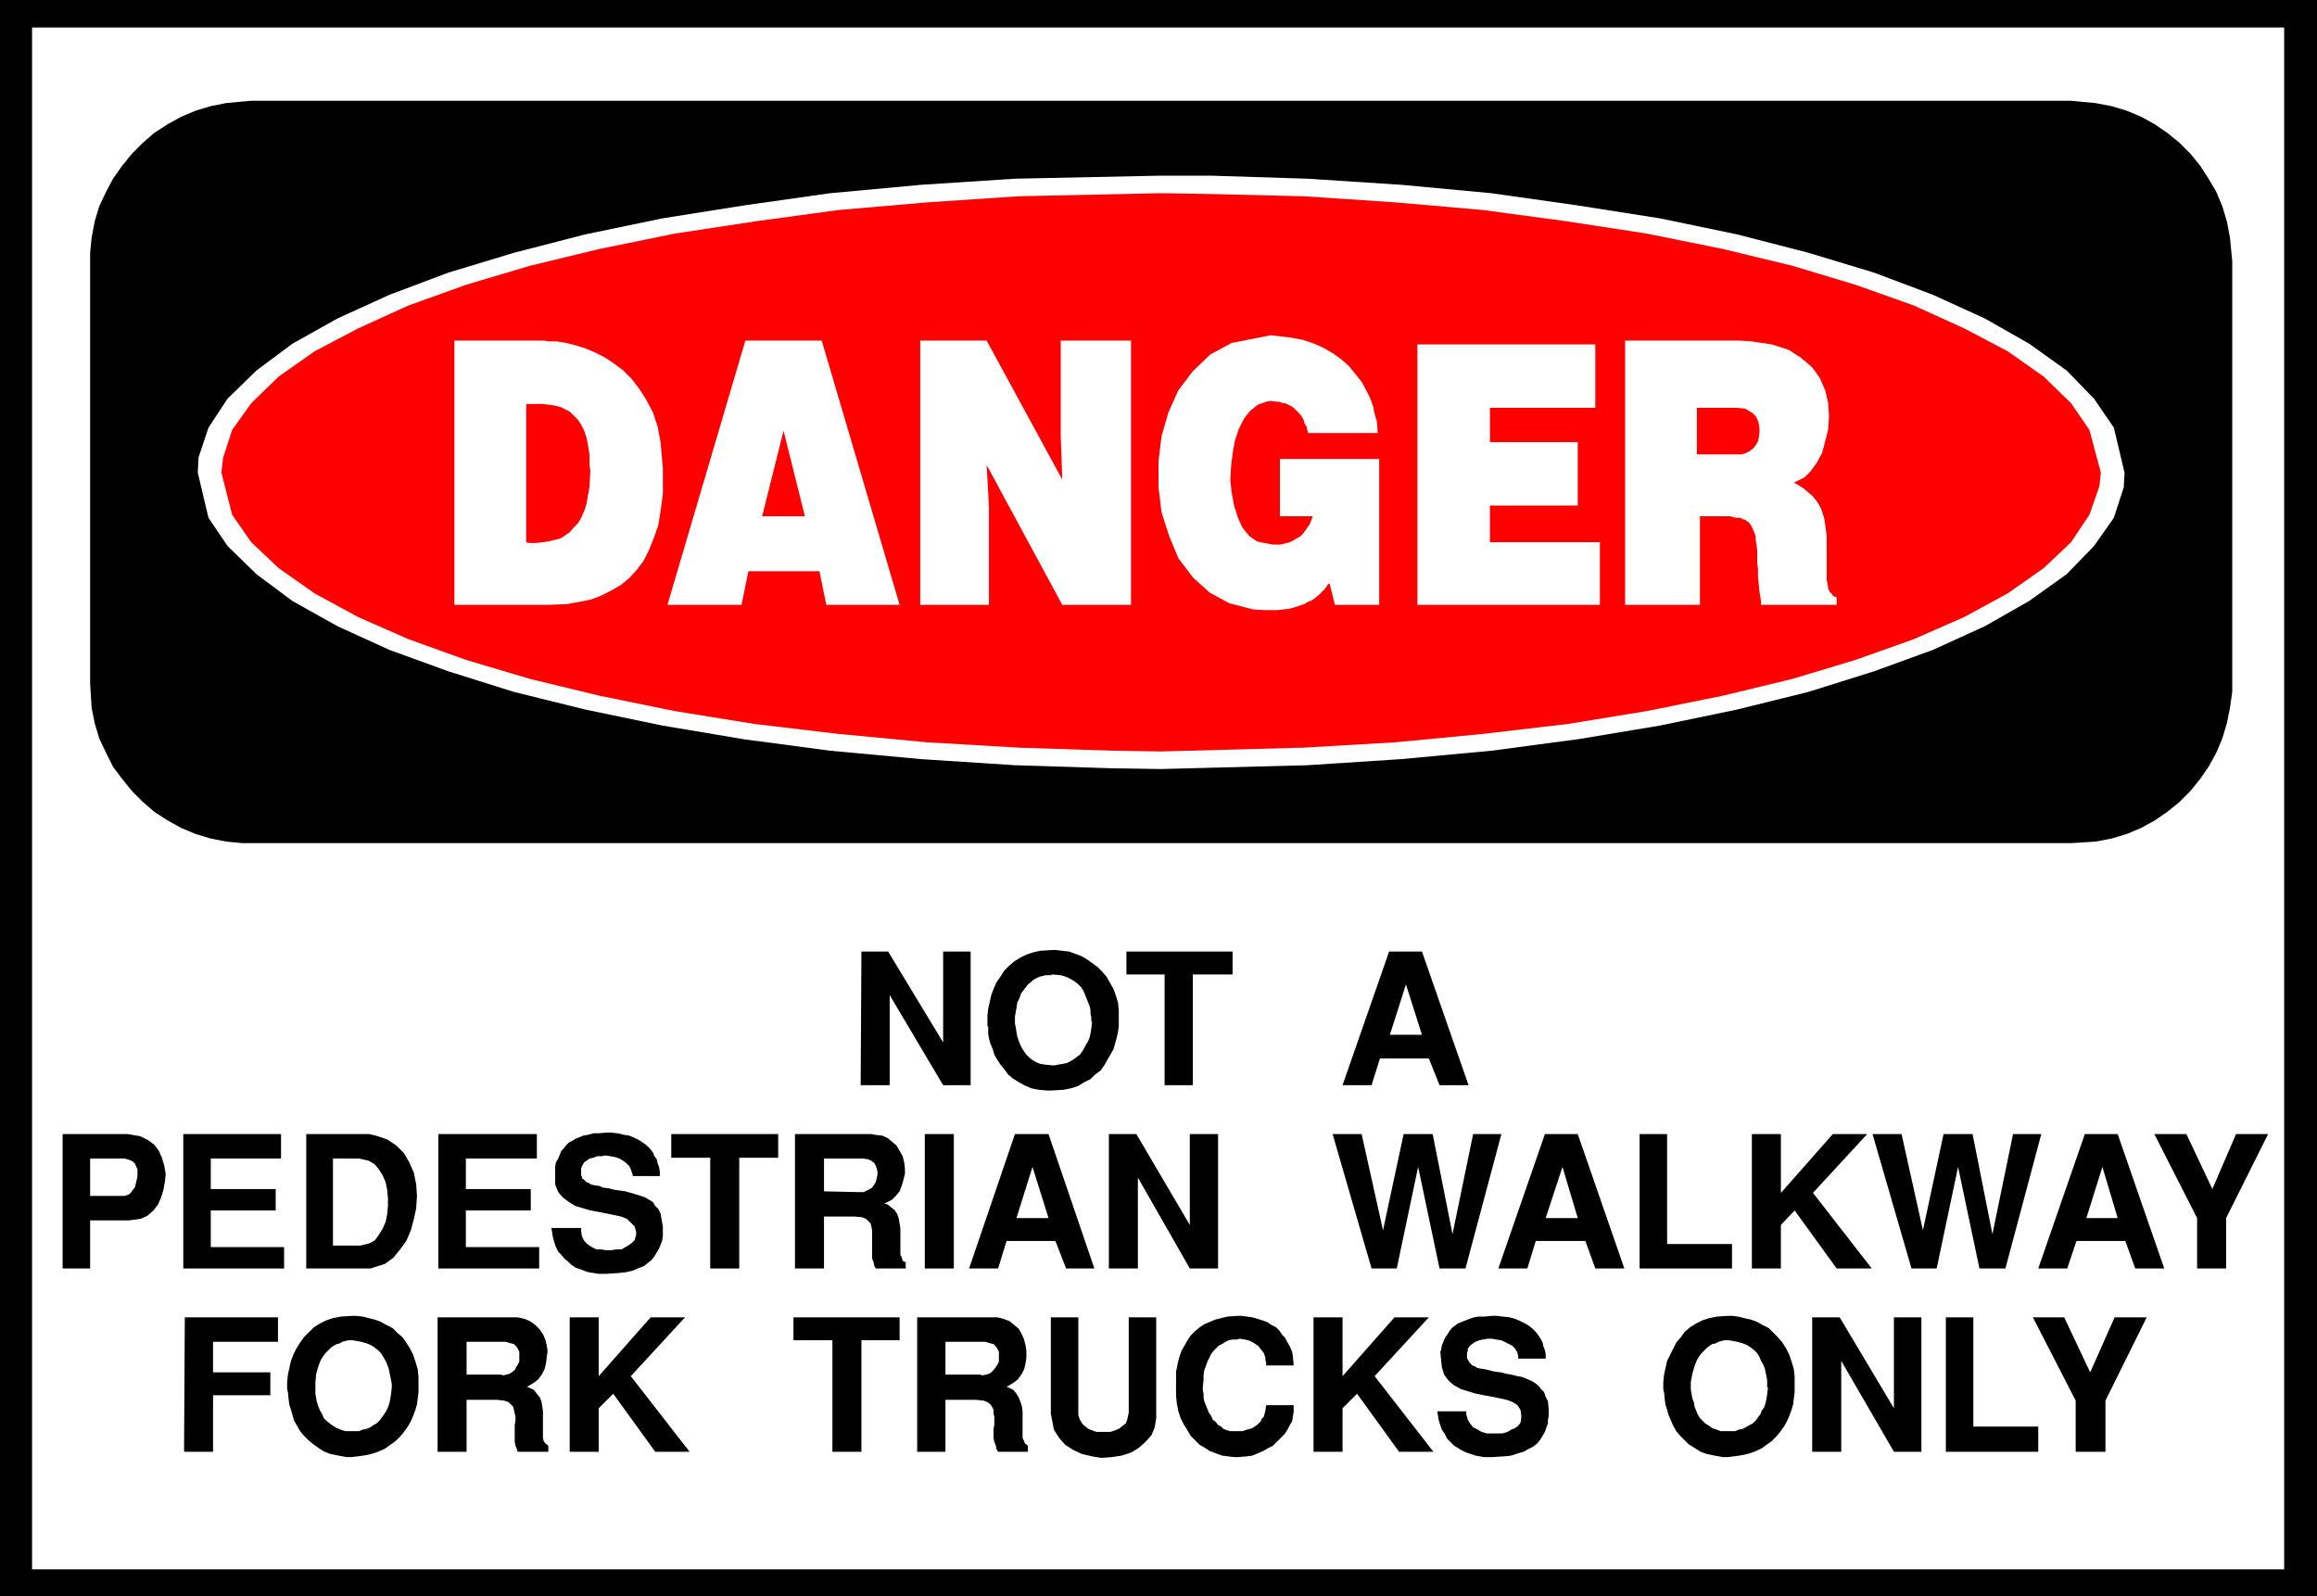 <?xml version="1.0" encoding="UTF-8" standalone="no"?>
<svg
   version="1.0"
   width="129.724mm"
   height="89.359mm"
   id="svg61"
   sodipodi:docname="Fork Trucks.wmf"
   xmlns:inkscape="http://www.inkscape.org/namespaces/inkscape"
   xmlns:sodipodi="http://sodipodi.sourceforge.net/DTD/sodipodi-0.dtd"
   xmlns="http://www.w3.org/2000/svg"
   xmlns:svg="http://www.w3.org/2000/svg">
  <rect width="100%" height="100%" fill="#333333" stroke="none"/>
  <sodipodi:namedview
     id="namedview61"
     pagecolor="#ffffff"
     bordercolor="#000000"
     borderopacity="0.25"
     inkscape:showpageshadow="2"
     inkscape:pageopacity="0.0"
     inkscape:pagecheckerboard="0"
     inkscape:deskcolor="#d1d1d1"
     inkscape:document-units="mm" />
  <defs
     id="defs1">
    <pattern
       id="WMFhbasepattern"
       patternUnits="userSpaceOnUse"
       width="6"
       height="6"
       x="0"
       y="0" />
  </defs>
  <path
     style="fill:#000000;fill-opacity:1;fill-rule:evenodd;stroke:none"
     d="M 0,0 H 490.294 V 337.736 H 0 V 0 Z"
     id="path1" />
  <path
     style="fill:#ffffff;fill-opacity:1;fill-rule:evenodd;stroke:none"
     d="M 6.787,5.817 H 483.345 V 332.08 H 6.787 V 5.817 Z"
     id="path2" />
  <path
     style="fill:#000000;fill-opacity:1;fill-rule:evenodd;stroke:none"
     d="M 53.005,21.331 H 438.259 l 1.778,0.162 3.394,0.323 3.394,0.646 3.232,0.97 3.07,1.293 2.909,1.616 2.586,1.778 2.586,2.101 2.262,2.262 2.101,2.586 1.778,2.747 1.616,2.747 1.293,3.07 0.97,3.232 0.646,3.394 0.485,5.009 v 89.363 1.778 l -0.485,3.394 -0.646,3.232 -0.97,3.232 -1.293,3.07 -1.616,2.909 -1.778,2.586 -2.101,2.586 -2.262,2.262 -2.586,2.101 -2.586,1.778 -2.909,1.616 -3.07,1.293 -3.232,0.97 -3.394,0.646 -5.171,0.323 H 53.005 51.227 l -3.394,-0.323 -3.232,-0.646 -3.232,-0.97 -3.07,-1.293 -2.909,-1.616 -2.747,-1.778 -2.424,-2.101 -2.262,-2.262 -2.101,-2.586 -1.939,-2.586 -1.454,-2.909 -1.454,-3.07 -0.97,-3.232 -0.646,-3.232 -0.323,-5.171 V 55.266 53.488 l 0.323,-3.232 0.646,-3.394 0.97,-3.232 1.454,-3.07 1.454,-2.747 1.939,-2.747 2.101,-2.586 2.262,-2.262 2.424,-2.101 2.747,-1.778 2.909,-1.616 3.07,-1.293 3.232,-0.97 3.232,-0.646 5.171,-0.485 z"
     id="path3" />
  <path
     style="fill:#ffffff;fill-opacity:1;fill-rule:evenodd;stroke:none"
     d="m 245.632,37.167 h 10.504 l 20.523,0.646 19.877,1.293 19.069,1.778 18.261,2.586 17.453,2.747 16.322,3.394 15.029,3.878 13.898,4.202 12.443,4.686 10.989,5.009 9.373,5.333 7.918,5.656 5.818,5.979 4.202,6.141 2.262,9.534 -0.162,3.07 -2.101,6.464 -4.202,5.979 -5.818,5.979 -7.918,5.656 -9.373,5.333 -10.989,5.009 -12.443,4.525 -13.898,4.363 -15.029,3.717 -16.322,3.394 -17.453,2.909 -18.261,2.424 -19.069,1.778 -19.877,1.293 -31.027,0.808 -10.342,-0.162 -20.523,-0.646 -19.877,-1.293 -19.23,-1.778 -18.261,-2.424 -17.291,-2.909 -16.322,-3.394 -15.029,-3.717 -13.898,-4.363 -12.443,-4.525 -10.989,-5.009 -9.534,-5.333 -7.595,-5.656 -6.141,-5.979 -4.04,-5.979 -2.262,-9.534 0.162,-3.232 2.101,-6.302 4.04,-6.141 6.141,-5.979 7.595,-5.656 9.534,-5.333 10.989,-5.009 12.443,-4.686 13.898,-4.202 15.029,-3.878 16.322,-3.394 17.291,-2.747 18.261,-2.586 19.23,-1.778 19.877,-1.293 30.866,-0.646 z"
     id="path4" />
  <path
     style="fill:#ff0000;fill-opacity:1;fill-rule:evenodd;stroke:none"
     d="m 245.632,40.884 10.181,0.162 20.038,0.485 19.392,1.293 18.584,1.616 17.938,2.424 16.806,2.586 15.998,3.232 14.706,3.555 13.413,4.04 12.282,4.363 10.666,4.848 9.211,4.848 7.595,5.333 5.818,5.656 3.878,5.656 2.424,9.049 -0.323,2.909 -2.101,5.979 -3.878,5.817 -5.818,5.494 -7.595,5.333 -9.211,5.009 -10.666,4.686 -12.282,4.363 -13.413,4.04 -14.706,3.555 -15.998,3.232 -16.806,2.747 -17.938,2.101 -18.584,1.778 -19.392,1.131 -30.219,0.808 -10.181,-0.162 -19.877,-0.646 -19.392,-1.131 -18.746,-1.778 -17.776,-2.101 -16.968,-2.747 -15.837,-3.232 -14.706,-3.555 -13.574,-4.04 -12.12,-4.363 -10.666,-4.686 -9.211,-5.009 -7.595,-5.333 -5.818,-5.494 -4.04,-5.817 -2.262,-8.888 0.323,-3.07 1.939,-5.979 4.04,-5.656 5.818,-5.656 7.595,-5.333 9.211,-4.848 10.666,-4.848 12.12,-4.363 13.574,-4.04 14.706,-3.555 15.837,-3.232 16.968,-2.586 17.776,-2.424 18.746,-1.616 19.392,-1.293 30.058,-0.646 z"
     id="path5" />
  <path
     style="fill:#ffffff;fill-opacity:1;fill-rule:evenodd;stroke:none"
     d="m 343.884,72.072 h 24.24 l 2.424,0.162 4.363,0.646 3.555,1.131 2.747,1.778 2.262,1.939 1.616,2.262 1.131,2.586 0.646,2.747 0.162,2.747 -0.162,2.747 -0.646,2.586 -0.646,2.424 -1.131,2.101 -1.293,1.778 -1.293,1.293 -2.262,1.131 0.646,0.323 1.293,0.808 0.97,0.808 0.97,0.808 0.808,0.97 0.646,0.97 0.485,0.97 0.323,0.97 0.323,1.131 0.162,1.131 0.162,1.131 0.162,1.293 v 1.293 1.454 1.616 2.262 0.485 0.646 0.646 0.485 0.485 l 0.162,0.485 v 0.485 l 0.162,0.485 v 0.323 l 0.162,0.323 0.162,0.323 0.323,0.323 0.162,0.162 0.162,0.323 0.323,0.162 0.485,0.162 v 1.616 h -15.998 v -0.808 l -0.323,-1.939 -0.162,-1.616 -0.162,-1.616 v -1.616 l -0.162,-1.293 v -1.454 -1.131 l -0.162,-1.293 -0.162,-0.97 v -0.808 l -0.323,-0.808 -0.323,-0.808 -0.323,-0.646 -0.485,-0.646 -0.97,-0.646 h -0.323 l -0.485,-0.323 h -0.485 -0.485 l -0.646,-0.162 -0.485,-0.162 h -0.646 -0.485 -0.646 -0.646 -0.646 -0.646 -0.485 -0.646 -0.646 -0.97 v 18.745 H 343.884 V 72.072 Z"
     id="path6" />
  <path
     style="fill:#ffffff;fill-opacity:1;fill-rule:evenodd;stroke:none"
     d="m 299.929,72.88 h 37.653 v 13.412 h -22.301 v 7.272 h 18.584 v 13.412 h -18.584 v 7.757 h 23.27 v 13.251 H 299.929 V 72.88 Z"
     id="path7" />
  <path
     style="fill:#ffffff;fill-opacity:1;fill-rule:evenodd;stroke:none"
     d="M 270.841,109.239 V 97.119 h 21.008 v 30.865 h -9.373 l -1.131,-4.525 -0.323,0.162 -0.323,0.485 -0.323,0.485 -0.485,0.485 -0.485,0.485 -0.485,0.485 -0.646,0.485 -0.646,0.485 -0.808,0.323 -0.808,0.485 -0.97,0.323 -0.97,0.323 -1.131,0.323 -1.293,0.162 -1.454,0.162 h -2.262 l -2.747,-0.162 -5.01,-1.293 -4.202,-2.262 -3.555,-3.232 -3.07,-4.04 -1.939,-4.686 -1.616,-5.009 -0.646,-5.333 v -5.494 l 0.646,-5.333 1.454,-5.009 2.101,-4.686 3.07,-4.04 3.717,-3.555 4.525,-2.424 8.242,-1.616 1.454,0.162 2.747,0.323 2.586,0.485 2.424,0.808 2.101,0.97 1.939,1.131 1.778,1.293 1.616,1.454 1.293,1.616 1.293,1.616 0.97,1.778 0.808,1.616 0.646,1.778 0.323,1.616 0.485,1.616 0.162,2.424 h -14.706 l -0.162,-0.485 -0.162,-0.808 -0.485,-0.808 -0.162,-0.646 -0.323,-0.646 -0.485,-0.646 -0.485,-0.485 -0.485,-0.485 -0.323,-0.323 -0.485,-0.323 -0.646,-0.323 -0.646,-0.323 h -0.485 l -0.808,-0.323 h -0.646 l -1.131,-0.162 -0.97,0.162 -1.778,0.646 -1.616,1.293 -1.293,1.616 -1.131,2.262 -0.808,2.424 -0.485,2.747 -0.323,2.747 -0.162,2.909 0.323,2.747 0.485,2.586 0.808,2.586 0.97,2.101 1.454,1.778 1.616,1.131 3.232,0.646 h 0.323 0.808 0.646 l 0.646,-0.162 0.646,-0.162 0.646,-0.162 0.646,-0.323 0.485,-0.323 0.646,-0.323 0.485,-0.323 0.485,-0.485 0.485,-0.646 0.323,-0.485 0.485,-0.646 0.323,-0.646 0.485,-1.293 h -6.949 z"
     id="path8" />
  <path
     style="fill:#ffffff;fill-opacity:1;fill-rule:evenodd;stroke:none"
     d="m 194.728,72.072 h 14.059 l 15.998,29.411 -0.323,-9.211 V 72.072 h 14.867 v 55.912 h -14.544 l -15.998,-29.572 0.485,8.888 v 20.684 h -14.544 z"
     id="path9" />
  <path
     style="fill:#ffffff;fill-opacity:1;fill-rule:evenodd;stroke:none"
     d="m 157.721,72.072 h 16.16 l 16.483,55.912 H 174.851 l -1.454,-7.11 h -15.029 l -1.454,7.11 h -15.675 z"
     id="path10" />
  <path
     style="fill:#ffffff;fill-opacity:1;fill-rule:evenodd;stroke:none"
     d="m 95.99,72.072 h 19.23 l 0.808,0.162 h 1.778 l 1.939,0.323 1.939,0.485 2.101,0.646 1.939,0.808 2.262,1.131 1.939,1.293 1.939,1.454 1.778,1.778 1.616,2.101 1.454,2.262 1.454,2.747 0.97,2.909 0.646,3.394 0.485,5.494 v 1.939 3.555 l -0.485,3.555 -0.485,3.07 -0.97,2.747 -0.97,2.424 -1.131,2.262 -1.454,1.939 -1.616,1.778 -1.778,1.454 -1.939,1.131 -2.262,1.131 -2.101,0.808 -2.424,0.485 -2.586,0.485 -3.878,0.162 H 96.152 v -55.912 0 z"
     id="path11" />
  <path
     style="fill:#ff0000;fill-opacity:1;fill-rule:evenodd;stroke:none"
     d="m 359.075,86.292 v 9.857 h 9.05 0.485 l 0.97,-0.323 0.808,-0.485 0.646,-0.485 0.485,-0.646 0.485,-0.808 0.162,-0.808 0.162,-0.97 V 90.656 l -0.162,-0.97 -0.162,-0.646 -0.485,-0.97 -0.646,-0.646 -0.808,-0.485 -0.808,-0.485 -1.778,-0.162 z"
     id="path12" />
  <path
     style="fill:#ff0000;fill-opacity:1;fill-rule:evenodd;stroke:none"
     d="m 161.277,109.239 h 9.05 l -4.525,-18.099 -4.525,18.099 z"
     id="path13" />
  <path
     style="fill:#ff0000;fill-opacity:1;fill-rule:evenodd;stroke:none"
     d="m 111.342,85.484 v 29.249 l 0.646,0.162 h 1.454 l 1.454,-0.162 1.131,-0.162 1.293,-0.323 1.293,-0.323 0.97,-0.646 0.97,-0.646 0.808,-0.97 0.97,-0.97 0.646,-1.131 0.646,-1.454 0.485,-1.454 0.323,-1.939 0.323,-1.778 0.162,-3.394 -0.162,-1.131 V 96.311 l -0.323,-2.101 -0.323,-1.616 -0.485,-1.454 -0.646,-1.293 -0.646,-0.97 -0.97,-0.97 -0.808,-0.808 -0.97,-0.485 -0.97,-0.485 -1.293,-0.323 -1.293,-0.162 -1.131,-0.162 h -1.454 z"
     id="path14" />
  <path
     style="fill:#000000;fill-opacity:1;fill-rule:evenodd;stroke:none"
     d="m 439.228,307.033 v -10.665 l -9.05,-17.614 h 6.626 l 5.494,11.635 5.171,-11.635 h 6.787 l -8.726,17.614 v 10.827 h -6.302 v 0 z"
     id="path15" />
  <path
     style="fill:#000000;fill-opacity:1;fill-rule:evenodd;stroke:none"
     d="m 411.756,307.033 v -28.279 h 5.818 v 23.108 h 13.736 v 5.333 h -19.554 v 0 z"
     id="path16" />
  <path
     style="fill:#000000;fill-opacity:1;fill-rule:evenodd;stroke:none"
     d="m 383.476,307.033 v -28.279 h 5.818 l 11.474,19.23 v -19.23 h 5.818 v 28.441 h -5.818 l -11.15,-19.23 v 19.23 h -6.141 v 0 z"
     id="path17" />
  <path
     style="fill:#000000;fill-opacity:1;fill-rule:evenodd;stroke:none"
     d="m 352.126,294.59 -0.162,-0.646 v -1.454 l 0.162,-1.616 0.323,-1.454 0.323,-1.454 0.646,-1.293 0.646,-1.293 0.646,-1.293 0.97,-1.131 0.808,-1.131 1.131,-0.97 1.293,-0.808 1.293,-0.646 1.454,-0.485 1.616,-0.323 2.586,-0.162 h 0.646 l 1.293,0.162 1.293,0.323 1.454,0.323 1.293,0.485 1.131,0.646 1.293,0.646 0.97,0.97 0.97,0.97 0.97,1.131 0.808,1.293 0.646,1.293 0.485,1.454 0.485,1.616 0.162,1.616 v 2.586 0.646 l -0.162,1.293 -0.162,1.293 -0.323,1.131 -0.485,1.293 -0.485,1.131 -0.646,1.131 -0.808,1.131 -0.808,0.97 -0.97,0.97 -1.131,0.808 -1.131,0.808 -1.454,0.646 -1.454,0.485 -1.616,0.323 -2.586,0.323 h -0.97 l -1.778,-0.323 -1.616,-0.323 -1.293,-0.485 -1.293,-0.808 -1.293,-0.808 -0.808,-0.808 -0.97,-0.97 -0.808,-0.97 -0.646,-1.131 -0.485,-1.131 -0.485,-1.131 -0.323,-1.131 -0.323,-0.97 -0.162,-1.131 z"
     id="path18" />
  <path
     style="fill:#000000;fill-opacity:1;fill-rule:evenodd;stroke:none"
     d="m 304.131,298.63 h 6.141 v 0.646 l 0.323,1.131 0.485,0.808 0.646,0.808 0.97,0.485 0.808,0.485 1.131,0.323 h 1.131 0.97 1.131 l 1.131,-0.323 0.808,-0.485 0.808,-0.323 0.646,-0.485 0.485,-0.646 0.162,-0.97 v -0.646 l -0.162,-1.131 -0.646,-0.97 -0.97,-0.646 -1.293,-0.485 -1.454,-0.323 -1.616,-0.323 -1.778,-0.323 -1.616,-0.323 -1.616,-0.485 -1.616,-0.485 -1.454,-0.808 -1.131,-0.97 -0.97,-1.293 -0.485,-1.616 -0.323,-3.232 0.162,-0.323 0.162,-0.97 0.323,-0.808 0.323,-0.808 0.485,-0.646 0.485,-0.808 0.485,-0.646 0.646,-0.485 0.646,-0.485 0.808,-0.323 0.808,-0.323 0.808,-0.323 0.97,-0.323 0.97,-0.162 h 1.131 l 1.939,-0.162 h 0.646 l 1.454,0.162 1.454,0.162 1.131,0.323 1.131,0.485 0.97,0.485 0.808,0.485 0.808,0.646 0.646,0.646 0.485,0.646 0.646,0.97 0.323,0.646 0.162,0.808 0.323,0.808 0.162,0.808 v 0.97 h -5.818 v -0.485 l -0.162,-0.808 -0.485,-0.808 -0.646,-0.646 -0.646,-0.323 -0.97,-0.485 -0.646,-0.323 -1.131,-0.162 -0.808,-0.162 h -0.97 l -0.97,0.162 -0.808,0.162 -0.808,0.323 -0.485,0.323 -0.646,0.485 -0.485,0.646 v 0.323 0.162 l -0.162,0.323 v 0.162 0.485 0.162 0.485 l 0.162,0.162 0.162,0.323 0.162,0.323 0.323,0.323 0.323,0.323 0.485,0.162 0.485,0.323 0.646,0.162 1.131,0.162 0.646,0.162 1.293,0.323 1.293,0.162 1.293,0.323 0.97,0.162 1.293,0.323 0.97,0.162 1.131,0.485 0.808,0.323 0.808,0.485 0.646,0.485 0.646,0.808 0.646,0.646 0.323,0.97 0.485,0.97 0.162,1.778 v 0.485 0.808 l -0.162,0.808 v 0.808 l -0.323,0.808 -0.323,0.97 -0.485,0.808 -0.485,0.808 -0.646,0.808 -0.808,0.646 -0.97,0.485 -1.131,0.646 -1.131,0.323 -1.454,0.485 -1.454,0.162 -2.747,0.162 h -0.646 -0.97 l -0.808,-0.162 -0.97,-0.162 -0.97,-0.323 -0.97,-0.323 -0.97,-0.485 -0.808,-0.485 -0.808,-0.485 -0.808,-0.808 -0.646,-0.646 -0.485,-0.97 -0.646,-0.97 -0.323,-0.97 -0.323,-0.97 -0.323,-1.939 z"
     id="path19" />
  <path
     style="fill:#000000;fill-opacity:1;fill-rule:evenodd;stroke:none"
     d="m 277.952,307.033 v -28.279 h 6.141 v 12.443 l 10.989,-12.443 h 7.272 l -11.474,12.443 12.443,15.998 h -7.272 l -8.888,-12.281 -3.07,3.07 v 9.211 h -6.141 v 0 z"
     id="path20" />
  <path
     style="fill:#000000;fill-opacity:1;fill-rule:evenodd;stroke:none"
     d="m 248.864,292.489 v -0.808 -1.454 l 0.323,-1.616 0.323,-1.293 0.485,-1.454 0.646,-1.131 0.646,-1.131 0.646,-0.97 0.97,-0.97 0.97,-0.808 0.97,-0.646 1.131,-0.485 1.131,-0.485 1.293,-0.323 1.293,-0.323 2.262,-0.162 h 0.646 l 1.293,0.162 1.131,0.162 1.131,0.323 0.97,0.323 0.97,0.323 0.97,0.646 0.97,0.485 0.646,0.646 0.646,0.97 0.646,0.646 0.485,0.97 0.485,0.808 0.485,1.131 0.162,0.97 0.162,1.939 h -5.818 v -0.323 -0.323 l -0.162,-0.485 v -0.485 l -0.162,-0.485 -0.162,-0.485 -0.323,-0.485 -0.323,-0.323 -0.323,-0.485 -0.323,-0.323 -0.485,-0.323 -0.485,-0.323 -0.646,-0.323 -0.485,-0.162 -0.646,-0.162 -1.131,-0.162 -0.485,0.162 h -0.97 l -0.808,0.162 -0.646,0.323 -0.808,0.485 -0.646,0.323 -0.646,0.646 -0.485,0.485 -0.485,0.646 -0.485,0.97 -0.323,0.646 -0.323,0.97 -0.323,0.808 -0.162,1.131 v 0.97 l -0.162,1.616 v 0.485 l 0.162,0.808 v 0.808 l 0.162,0.808 0.323,0.808 0.323,0.808 0.323,0.808 0.485,0.646 0.323,0.808 0.646,0.485 0.485,0.646 0.646,0.323 0.485,0.485 0.808,0.323 0.646,0.162 h 1.293 0.162 0.646 0.485 l 0.485,-0.162 0.485,-0.162 0.646,-0.162 0.485,-0.162 0.485,-0.323 0.485,-0.323 0.323,-0.323 0.485,-0.485 0.162,-0.485 0.485,-0.485 0.162,-0.646 0.162,-0.646 0.162,-1.131 h 5.818 v 0.485 0.97 l -0.162,0.97 -0.162,0.97 -0.485,0.808 -0.485,0.97 -0.646,0.97 -0.808,0.808 -0.808,0.808 -0.808,0.808 -0.97,0.485 -1.131,0.646 -1.131,0.485 -1.131,0.485 -1.131,0.162 -1.939,0.162 h -0.808 l -1.293,-0.162 -1.293,-0.162 -1.293,-0.485 -1.293,-0.485 -0.97,-0.646 -1.131,-0.646 -0.97,-0.97 -0.97,-0.97 -0.646,-1.131 -0.808,-1.293 -0.646,-1.293 -0.485,-1.454 -0.323,-1.616 -0.162,-1.778 v -2.747 z"
     id="path21" />
  <path
     style="fill:#000000;fill-opacity:1;fill-rule:evenodd;stroke:none"
     d="m 222.361,299.115 v -20.361 h 5.818 v 20.2 0.485 l 0.323,0.97 0.485,0.808 0.485,0.485 0.808,0.646 0.808,0.323 0.97,0.323 h 0.97 0.97 0.97 l 0.97,-0.323 0.808,-0.323 0.808,-0.646 0.646,-0.485 0.323,-0.808 0.323,-1.454 v -20.2 h 5.818 v 20.2 1.131 l -0.323,1.939 -0.646,1.616 -1.293,1.454 -1.454,1.293 -1.616,0.97 -1.939,0.646 -2.101,0.323 -2.262,0.162 -1.939,-0.323 -2.101,-0.485 -1.778,-0.808 -1.778,-1.131 -1.293,-1.454 -1.131,-1.778 z"
     id="path22" />
  <path
     style="fill:#000000;fill-opacity:1;fill-rule:evenodd;stroke:none"
     d="m 194.081,307.033 v -28.279 h 16.16 0.808 l 1.293,0.323 1.293,0.485 0.97,0.808 0.97,0.808 0.646,1.131 0.485,1.131 0.323,1.293 0.162,1.131 v 1.293 l -0.162,1.293 -0.323,1.293 -0.485,0.97 -0.808,1.131 -0.808,0.646 -1.616,0.97 0.485,0.162 0.97,0.485 0.646,0.808 0.485,0.808 0.323,0.808 0.323,0.97 0.162,1.131 v 0.97 1.131 0.97 0.808 0.97 0.808 l 0.323,0.646 0.162,0.485 0.646,0.485 v 1.293 h -6.302 l -0.323,-0.485 -0.162,-0.808 -0.323,-0.808 -0.162,-0.808 v -0.97 -0.97 l 0.162,-0.808 v -0.97 -0.808 l -0.162,-0.646 v -0.808 l -0.323,-0.646 -0.323,-0.485 -0.646,-0.485 -0.808,-0.323 -1.616,-0.162 h -6.464 v 10.989 h -5.979 v 0 z"
     id="path23" />
  <path
     style="fill:#000000;fill-opacity:1;fill-rule:evenodd;stroke:none"
     d="m 176.144,307.033 v -23.431 h -8.242 v -4.848 h 22.462 v 4.848 h -8.08 v 23.593 h -6.141 v 0 z"
     id="path24" />
  <path
     style="fill:#000000;fill-opacity:1;fill-rule:evenodd;stroke:none"
     d="m 120.553,307.033 v -28.279 h 6.141 v 12.443 l 10.989,-12.443 h 7.272 l -11.474,12.443 12.443,15.998 h -7.272 l -8.888,-12.281 -3.07,3.07 v 9.211 h -6.141 v 0 z"
     id="path25" />
  <path
     style="fill:#000000;fill-opacity:1;fill-rule:evenodd;stroke:none"
     d="m 92.597,307.033 v -28.279 h 16.16 0.808 l 1.454,0.323 1.131,0.485 1.131,0.808 0.808,0.808 0.808,1.131 0.485,1.131 0.323,1.293 0.162,1.131 -0.162,1.293 -0.162,1.293 -0.323,1.293 -0.485,0.97 -0.808,1.131 -0.808,0.646 -1.616,0.97 0.485,0.162 0.97,0.485 0.646,0.808 0.646,0.808 0.323,0.808 0.162,0.97 0.162,1.131 v 0.97 1.131 0.97 0.808 0.97 0.808 l 0.162,0.646 0.323,0.485 0.646,0.485 v 1.293 h -6.464 l -0.162,-0.485 -0.323,-0.808 -0.162,-0.808 v -0.808 -0.97 -0.97 -0.808 l 0.162,-0.97 v -0.808 l -0.162,-0.646 -0.162,-0.808 -0.162,-0.646 -0.485,-0.485 -0.485,-0.485 -0.97,-0.323 -1.454,-0.162 h -6.464 v 10.989 h -6.141 v 0 z"
     id="path26" />
  <path
     style="fill:#000000;fill-opacity:1;fill-rule:evenodd;stroke:none"
     d="m 60.923,294.59 -0.162,-0.646 v -1.454 l 0.162,-1.616 0.323,-1.454 0.323,-1.454 0.485,-1.293 0.646,-1.293 0.808,-1.293 0.808,-1.131 1.131,-1.131 0.97,-0.97 1.293,-0.808 1.293,-0.646 1.454,-0.485 1.616,-0.323 2.586,-0.162 h 0.646 l 1.454,0.162 1.293,0.323 1.293,0.323 1.293,0.485 1.131,0.646 1.293,0.646 0.97,0.97 1.131,0.97 0.808,1.131 0.808,1.293 0.646,1.293 0.485,1.454 0.485,1.616 0.162,1.616 v 2.586 0.646 l -0.162,1.293 -0.162,1.293 -0.323,1.131 -0.485,1.293 -0.485,1.131 -0.646,1.131 -0.808,1.131 -0.808,0.97 -0.97,0.97 -1.131,0.808 -1.131,0.808 -1.454,0.646 -1.454,0.485 -1.616,0.323 -2.586,0.323 h -0.97 l -1.778,-0.323 -1.616,-0.323 -1.293,-0.485 -1.293,-0.808 -1.131,-0.808 -0.97,-0.808 -0.97,-0.97 -0.808,-0.97 -0.646,-1.131 -0.646,-1.131 -0.323,-1.131 -0.323,-1.131 -0.323,-0.97 -0.162,-1.131 z"
     id="path27" />
  <path
     style="fill:#000000;fill-opacity:1;fill-rule:evenodd;stroke:none"
     d="m 38.946,307.033 0.162,-28.279 h 19.715 v 5.171 H 45.086 v 6.464 h 12.12 v 4.848 H 45.086 v 11.958 h -5.979 v 0 z"
     id="path28" />
  <path
     style="fill:#000000;fill-opacity:1;fill-rule:evenodd;stroke:none"
     d="m 464.923,268.411 v -10.665 l -9.05,-17.776 h 6.787 l 5.494,11.635 5.01,-11.635 h 6.787 l -8.888,17.776 v 10.665 h -6.141 z"
     id="path29" />
  <path
     style="fill:#000000;fill-opacity:1;fill-rule:evenodd;stroke:none"
     d="m 431.31,268.411 9.858,-28.441 h 6.949 l 9.858,28.441 h -6.141 l -2.101,-5.817 H 439.39 l -1.939,5.817 h -6.141 z"
     id="path30" />
  <path
     style="fill:#000000;fill-opacity:1;fill-rule:evenodd;stroke:none"
     d="m 404.484,268.411 -8.242,-28.441 h 6.141 l 4.525,20.361 4.363,-20.361 h 6.141 l 4.202,21.169 4.363,-21.169 h 5.979 l -7.595,28.441 h -5.494 l -4.525,-21.492 -4.525,21.492 h -5.333 z"
     id="path31" />
  <path
     style="fill:#000000;fill-opacity:1;fill-rule:evenodd;stroke:none"
     d="m 370.71,268.411 v -28.441 h 6.141 v 12.443 l 10.989,-12.443 h 7.272 l -11.474,12.443 12.443,15.998 h -7.434 l -8.888,-12.281 -2.909,3.07 v 9.211 h -6.141 z"
     id="path32" />
  <path
     style="fill:#000000;fill-opacity:1;fill-rule:evenodd;stroke:none"
     d="m 346.955,268.411 v -28.441 h 5.818 v 23.27 h 13.736 v 5.171 h -19.554 z"
     id="path33" />
  <path
     style="fill:#000000;fill-opacity:1;fill-rule:evenodd;stroke:none"
     d="m 317.059,268.411 9.858,-28.441 h 6.949 l 9.858,28.441 h -6.141 l -2.101,-5.817 h -10.504 l -1.778,5.817 h -6.141 z"
     id="path34" />
  <path
     style="fill:#000000;fill-opacity:1;fill-rule:evenodd;stroke:none"
     d="m 290.233,268.411 -8.242,-28.441 h 6.141 l 4.525,20.361 4.363,-20.361 h 6.141 l 4.202,21.169 4.363,-21.169 h 5.979 l -7.595,28.441 h -5.494 l -4.525,-21.492 -4.525,21.492 h -5.171 v 0 z"
     id="path35" />
  <path
     style="fill:#000000;fill-opacity:1;fill-rule:evenodd;stroke:none"
     d="m 234.643,268.411 v -28.441 h 5.818 l 11.312,19.23 v -19.23 h 5.979 v 28.441 h -5.979 l -10.989,-19.23 v 19.23 h -6.141 z"
     id="path36" />
  <path
     style="fill:#000000;fill-opacity:1;fill-rule:evenodd;stroke:none"
     d="m 205.07,268.411 9.696,-28.441 h 7.11 l 9.696,28.441 h -5.979 l -2.262,-5.817 h -10.342 l -1.778,5.817 h -6.141 z"
     id="path37" />
  <path
     style="fill:#000000;fill-opacity:1;fill-rule:evenodd;stroke:none"
     d="m 195.697,268.411 v -28.441 h 6.141 v 28.441 h -6.141 z"
     id="path38" />
  <path
     style="fill:#000000;fill-opacity:1;fill-rule:evenodd;stroke:none"
     d="m 168.225,268.411 v -28.441 h 16.16 l 0.808,0.162 1.454,0.162 1.131,0.485 0.97,0.808 0.97,0.808 0.646,1.131 0.646,1.131 0.323,1.293 0.162,1.293 v 1.131 l -0.323,1.293 -0.323,1.131 -0.485,1.293 -0.808,0.97 -0.808,0.808 -1.616,0.808 0.646,0.162 0.808,0.646 0.808,0.646 0.485,0.808 0.323,0.97 0.162,0.97 0.162,0.97 v 0.97 0.97 1.131 0.97 0.97 0.646 l 0.323,0.646 0.162,0.646 0.646,0.323 v 1.293 h -6.302 l -0.323,-0.485 -0.162,-0.808 -0.323,-0.808 v -0.808 -0.97 -0.97 -0.808 -0.97 -0.808 -0.646 l -0.162,-0.808 -0.162,-0.646 -0.485,-0.485 -0.485,-0.485 -0.808,-0.323 -1.616,-0.162 h -6.464 v 10.989 h -6.141 z"
     id="path39" />
  <path
     style="fill:#000000;fill-opacity:1;fill-rule:evenodd;stroke:none"
     d="m 150.288,268.411 v -23.431 h -8.242 v -5.009 h 22.624 v 5.009 h -8.242 v 23.431 h -6.141 z"
     id="path40" />
  <path
     style="fill:#000000;fill-opacity:1;fill-rule:evenodd;stroke:none"
     d="m 116.675,259.847 h 6.302 v 0.646 l 0.162,1.131 0.485,0.97 0.646,0.646 0.97,0.646 0.97,0.485 h 0.97 l 0.97,0.162 h 1.293 l 0.97,-0.162 h 1.131 l 0.808,-0.485 0.808,-0.485 0.646,-0.485 0.485,-0.485 0.323,-1.131 v -0.646 l -0.323,-1.131 -0.808,-0.808 -0.808,-0.808 -1.293,-0.485 -1.454,-0.323 -1.616,-0.323 -1.616,-0.323 -1.778,-0.323 -1.616,-0.485 -1.616,-0.485 -1.293,-0.808 -1.293,-0.97 -0.97,-1.131 -0.646,-1.616 v -3.232 -0.646 l 0.162,-0.808 0.485,-0.808 0.323,-0.808 0.323,-0.808 0.485,-0.485 0.485,-0.646 0.646,-0.646 0.646,-0.323 0.808,-0.485 0.808,-0.323 0.808,-0.323 0.97,-0.162 1.131,-0.323 h 1.131 l 1.778,-0.162 h 0.646 l 1.616,0.162 1.293,0.323 1.131,0.162 1.131,0.485 0.97,0.485 0.97,0.646 0.646,0.485 0.646,0.646 0.646,0.808 0.323,0.808 0.485,0.646 0.162,0.808 0.323,0.808 0.162,0.97 v 0.97 h -5.656 l -0.162,-0.485 -0.323,-0.97 -0.323,-0.646 -0.646,-0.646 -0.646,-0.485 -0.808,-0.485 -0.97,-0.323 -0.97,-0.162 -0.97,-0.162 -0.808,0.162 h -0.97 l -0.808,0.323 -0.808,0.162 -0.646,0.485 -0.485,0.323 -0.485,0.808 v 0.162 l -0.162,0.162 v 0.323 0.323 0.323 0.323 0.323 l 0.162,0.323 v 0.323 l 0.323,0.162 0.323,0.323 0.323,0.323 0.485,0.162 0.485,0.323 0.646,0.162 1.131,0.162 0.646,0.323 1.293,0.162 1.293,0.323 1.131,0.162 1.131,0.162 1.131,0.323 1.131,0.323 0.97,0.323 0.97,0.323 0.808,0.485 0.808,0.485 0.485,0.808 0.646,0.646 0.485,0.97 0.162,0.97 0.323,1.778 v 0.485 0.808 0.808 l -0.162,0.97 -0.323,0.808 -0.323,0.808 -0.485,0.808 -0.485,0.808 -0.646,0.808 -0.808,0.646 -0.808,0.646 -1.293,0.485 -1.131,0.485 -1.454,0.323 -1.616,0.162 -2.586,0.162 h -0.485 -0.97 l -0.97,-0.162 -1.131,-0.162 -0.97,-0.323 -0.808,-0.323 -0.97,-0.323 -0.97,-0.646 -0.646,-0.646 -0.808,-0.646 -0.646,-0.808 -0.646,-0.646 -0.485,-0.97 -0.323,-0.97 -0.323,-1.131 z"
     id="path41" />
  <path
     style="fill:#000000;fill-opacity:1;fill-rule:evenodd;stroke:none"
     d="m 92.758,268.411 v -28.441 h 20.846 v 5.171 H 98.576 v 6.464 h 13.736 v 4.525 H 98.576 v 7.757 h 15.514 v 4.525 H 92.758 Z"
     id="path42" />
  <path
     style="fill:#000000;fill-opacity:1;fill-rule:evenodd;stroke:none"
     d="M 78.376,268.411 H 64.802 v -28.441 h 13.251 l 1.454,0.323 2.424,0.808 1.939,1.293 1.616,1.616 1.131,1.939 0.97,2.262 0.485,2.424 0.162,2.424 -0.162,2.586 -0.485,2.262 -0.646,2.424 -0.97,2.262 -1.293,1.778 -1.454,1.778 -1.778,1.293 -3.07,0.97 z"
     id="path43" />
  <path
     style="fill:#000000;fill-opacity:1;fill-rule:evenodd;stroke:none"
     d="m 38.784,268.411 v -28.441 h 20.685 v 5.171 H 44.602 v 6.464 h 13.736 v 4.525 H 44.602 v 7.757 h 15.514 v 4.525 H 38.784 Z"
     id="path44" />
  <path
     style="fill:#000000;fill-opacity:1;fill-rule:evenodd;stroke:none"
     d="m 13.251,268.411 v -28.441 h 13.736 l 0.97,0.162 1.778,0.323 1.616,0.808 1.293,0.97 0.97,1.293 0.646,1.454 0.485,1.616 0.323,1.778 -0.162,1.616 -0.323,1.778 -0.485,1.616 -0.646,1.454 -0.97,1.293 -1.293,1.131 -1.454,0.646 -2.424,0.323 h -8.242 v 10.181 h -5.818 z"
     id="path45" />
  <path
     style="fill:#000000;fill-opacity:1;fill-rule:evenodd;stroke:none"
     d="m 284.092,229.628 9.858,-28.279 h 6.949 l 9.858,28.279 h -6.141 l -2.262,-5.656 h -10.342 l -1.778,5.656 z"
     id="path46" />
  <path
     style="fill:#000000;fill-opacity:1;fill-rule:evenodd;stroke:none"
     d="m 246.44,229.628 v -23.431 h -8.08 v -4.848 h 22.462 v 4.848 h -8.403 v 23.431 h -5.979 z"
     id="path47" />
  <path
     style="fill:#000000;fill-opacity:1;fill-rule:evenodd;stroke:none"
     d="m 208.949,217.185 v -0.808 -1.454 l 0.162,-1.454 0.323,-1.454 0.323,-1.454 0.485,-1.293 0.646,-1.454 0.808,-1.131 0.808,-1.293 0.97,-0.97 1.131,-0.97 1.293,-0.808 1.293,-0.646 1.454,-0.485 1.454,-0.323 2.586,-0.162 h 0.808 l 1.293,0.162 1.454,0.162 1.293,0.485 1.293,0.485 1.131,0.646 1.131,0.808 1.131,0.808 0.97,0.97 0.97,1.131 0.646,1.131 0.808,1.454 0.485,1.293 0.485,1.616 0.162,1.616 v 2.747 0.646 l -0.162,1.131 -0.323,1.454 -0.323,1.131 -0.323,1.131 -0.646,1.131 -0.646,1.131 -0.646,1.131 -0.808,1.131 -1.131,0.808 -0.97,0.97 -1.293,0.646 -1.293,0.808 -1.454,0.485 -1.616,0.323 -2.747,0.162 h -0.808 l -1.778,-0.162 -1.616,-0.323 -1.454,-0.646 -1.131,-0.646 -1.293,-0.808 -0.97,-0.808 -0.808,-1.131 -0.808,-0.97 -0.646,-0.97 -0.646,-1.131 -0.323,-1.131 -0.485,-1.131 -0.323,-1.131 -0.162,-0.97 v -1.616 0 z"
     id="path48" />
  <path
     style="fill:#000000;fill-opacity:1;fill-rule:evenodd;stroke:none"
     d="m 182.123,229.628 0.162,-28.279 h 5.656 l 11.635,19.23 v -19.23 h 5.818 v 28.279 h -5.818 l -11.312,-19.068 v 19.068 h -5.979 v 0 z"
     id="path49" />
  <path
     style="fill:#ffffff;fill-opacity:1;fill-rule:evenodd;stroke:none"
     d="m 357.782,292.489 v 0.485 0.97 l 0.162,0.97 0.162,0.97 0.323,0.808 0.162,0.97 0.323,0.808 0.323,0.808 0.485,0.808 0.646,0.646 0.485,0.485 0.808,0.485 0.646,0.485 0.97,0.323 0.808,0.323 h 1.778 0.323 0.97 l 0.808,-0.323 0.808,-0.162 0.646,-0.323 0.808,-0.485 0.646,-0.323 0.646,-0.646 0.485,-0.646 0.485,-0.646 0.323,-0.808 0.485,-0.646 0.323,-0.97 0.162,-0.808 0.162,-0.97 0.162,-1.454 -0.162,-0.162 v -0.646 -0.808 l -0.162,-0.808 -0.162,-0.808 -0.162,-0.808 -0.323,-0.808 -0.485,-0.808 -0.323,-0.808 -0.485,-0.808 -0.646,-0.646 -0.808,-0.646 -0.808,-0.485 -0.808,-0.323 -1.131,-0.323 -1.778,-0.323 h -0.323 -0.646 l -0.646,0.162 -0.646,0.162 -0.485,0.323 -0.808,0.162 -0.485,0.323 -0.646,0.485 -0.646,0.646 -0.485,0.485 -0.485,0.646 -0.485,0.808 -0.323,0.808 -0.323,0.97 -0.323,1.131 -0.323,1.778 z"
     id="path50" />
  <path
     style="fill:#ffffff;fill-opacity:1;fill-rule:evenodd;stroke:none"
     d="m 200.061,290.873 h 7.434 l 0.323,0.162 0.808,-0.162 0.646,-0.162 0.485,-0.323 0.485,-0.485 0.485,-0.646 0.323,-0.485 0.323,-0.646 v -0.646 -0.808 -0.646 l -0.323,-0.646 -0.323,-0.485 -0.485,-0.485 -0.646,-0.162 -1.131,-0.323 h -8.403 v 6.949 z"
     id="path51" />
  <path
     style="fill:#ffffff;fill-opacity:1;fill-rule:evenodd;stroke:none"
     d="m 98.737,290.873 h 7.272 l 0.485,0.162 0.646,-0.162 0.646,-0.162 0.485,-0.323 0.646,-0.485 0.323,-0.646 0.323,-0.485 0.323,-0.646 v -0.646 -0.808 -0.646 l -0.323,-0.646 -0.323,-0.485 -0.485,-0.485 -0.646,-0.162 -1.131,-0.323 h -8.242 z"
     id="path52" />
  <path
     style="fill:#ffffff;fill-opacity:1;fill-rule:evenodd;stroke:none"
     d="m 66.741,292.489 v 0.485 0.97 0.97 l 0.162,0.97 0.162,0.808 0.323,0.97 0.323,0.808 0.485,0.808 0.323,0.808 0.646,0.646 0.646,0.485 0.646,0.485 0.808,0.485 0.808,0.323 0.97,0.323 h 1.616 0.323 0.97 l 0.808,-0.323 0.808,-0.162 0.808,-0.323 0.646,-0.485 0.646,-0.323 0.646,-0.646 0.485,-0.646 0.485,-0.646 0.485,-0.808 0.323,-0.646 0.323,-0.97 0.162,-0.808 0.162,-0.97 0.162,-1.454 v -0.162 -0.646 l -0.162,-0.808 -0.162,-0.808 -0.162,-0.808 -0.162,-0.808 -0.323,-0.808 -0.323,-0.808 -0.485,-0.808 -0.485,-0.808 -0.646,-0.646 -0.808,-0.646 -0.808,-0.485 -0.808,-0.323 -1.131,-0.323 -1.778,-0.323 h -0.323 -0.646 l -0.646,0.162 -0.646,0.162 -0.485,0.323 -0.646,0.162 -0.646,0.323 -0.646,0.485 -0.646,0.646 -0.485,0.485 -0.485,0.646 -0.485,0.808 -0.323,0.808 -0.323,0.97 -0.323,1.131 -0.162,1.778 z"
     id="path53" />
  <path
     style="fill:#ffffff;fill-opacity:1;fill-rule:evenodd;stroke:none"
     d="m 444.884,246.919 -3.394,10.827 h 6.626 z"
     id="path54" />
  <path
     style="fill:#ffffff;fill-opacity:1;fill-rule:evenodd;stroke:none"
     d="m 330.633,246.919 -3.555,10.827 h 6.787 z"
     id="path55" />
  <path
     style="fill:#ffffff;fill-opacity:1;fill-rule:evenodd;stroke:none"
     d="m 218.483,246.919 -3.394,10.827 h 6.787 z"
     id="path56" />
  <path
     style="fill:#ffffff;fill-opacity:1;fill-rule:evenodd;stroke:none"
     d="m 174.366,252.09 7.434,0.162 h 0.162 0.808 l 0.646,-0.323 0.646,-0.323 0.485,-0.323 0.485,-0.646 0.323,-0.646 0.162,-0.646 0.162,-0.808 v -0.646 l -0.162,-0.646 -0.162,-0.485 -0.323,-0.646 -0.646,-0.485 -0.646,-0.323 -1.131,-0.162 h -8.242 v 7.11 0 z"
     id="path57" />
  <path
     style="fill:#ffffff;fill-opacity:1;fill-rule:evenodd;stroke:none"
     d="m 70.458,263.564 h 5.818 l 0.646,-0.162 1.293,-0.323 1.131,-0.646 0.808,-1.131 0.808,-1.293 0.646,-1.454 0.323,-1.616 0.162,-1.778 v -1.616 l -0.162,-1.778 -0.323,-1.616 -0.646,-1.454 -0.808,-1.293 -0.808,-0.97 -1.293,-0.808 -2.101,-0.485 H 70.458 Z"
     id="path58" />
  <path
     style="fill:#ffffff;fill-opacity:1;fill-rule:evenodd;stroke:none"
     d="m 19.069,253.06 h 6.949 0.323 l 0.485,-0.162 0.485,-0.162 0.485,-0.485 0.323,-0.485 0.485,-0.646 0.162,-0.808 0.162,-0.646 0.162,-0.808 v -0.646 -0.808 l -0.323,-0.646 -0.162,-0.485 -0.485,-0.485 -0.646,-0.323 -1.131,-0.323 h -7.272 v 7.918 z"
     id="path59" />
  <path
     style="fill:#ffffff;fill-opacity:1;fill-rule:evenodd;stroke:none"
     d="m 297.505,208.298 -3.394,10.665 h 6.787 z"
     id="path60" />
  <path
     style="fill:#ffffff;fill-opacity:1;fill-rule:evenodd;stroke:none"
     d="m 214.766,215.085 v 0.485 0.97 l 0.162,0.808 0.162,0.97 0.162,0.97 0.323,0.97 0.323,0.808 0.323,0.646 0.485,0.808 0.485,0.646 0.646,0.646 0.646,0.485 0.808,0.485 0.808,0.323 0.97,0.162 1.616,0.162 h 0.485 l 0.808,-0.162 0.97,-0.162 0.808,-0.162 0.646,-0.323 0.808,-0.485 0.646,-0.485 0.646,-0.485 0.485,-0.646 0.485,-0.808 0.323,-0.646 0.485,-0.808 0.323,-0.808 0.162,-0.808 0.162,-0.97 0.162,-1.454 -0.162,-0.162 v -0.808 l -0.162,-0.646 v -0.808 l -0.162,-0.808 -0.323,-0.808 -0.323,-0.808 -0.323,-0.808 -0.323,-0.808 -0.485,-0.808 -0.646,-0.646 -0.808,-0.646 -0.808,-0.485 -0.97,-0.485 -1.131,-0.323 -1.778,-0.162 -0.323,0.162 h -0.485 -0.646 l -0.646,0.162 -0.646,0.162 -0.646,0.323 -0.646,0.323 -0.485,0.485 -0.646,0.485 -0.485,0.646 -0.485,0.646 -0.485,0.646 -0.323,0.97 -0.485,0.97 -0.162,1.131 -0.323,1.778 z"
     id="path61" />
</svg>
